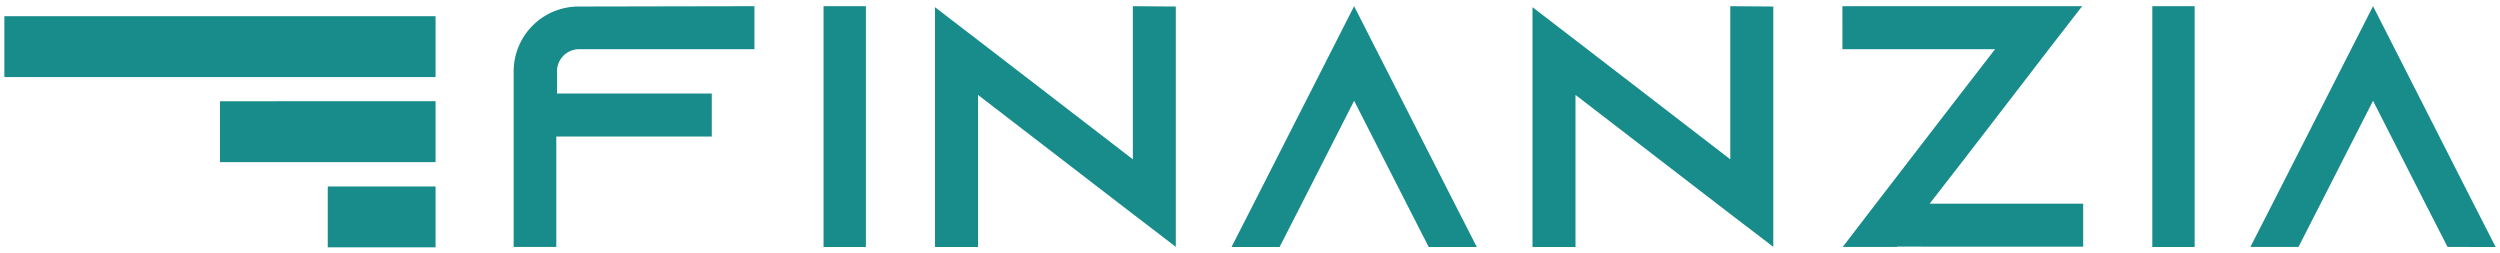 <svg xmlns="http://www.w3.org/2000/svg" width="286" height="29" fill="none"><path fill="#188B8B" d="M86.307.708v4.919h-20.07a2.54 2.54 0 0 0-2.518 2.518V10.7h17.708v4.919H63.642v12.633h-4.88V8.183A7.428 7.428 0 0 1 66.159.747L86.307.708zm7.906 27.545V.708h4.846v27.546h-4.846zM134.511.747v27.491l-4.912-3.757-17.713-13.622v17.395h-4.92V.824l4.92 3.773 17.713 13.63V.708l4.912.039zm34.432 27.506h-5.5l-2.514-4.918-6.018-11.805-6.01 11.805-2.514 4.918h-5.5l2.514-4.918L154.911.708l11.518 22.627 2.514 4.918zM202.864.747v27.491l-4.919-3.757-17.707-13.622v17.395h-4.919V.824l4.919 3.773 17.707 13.63V.708l4.919.039zm35.452 22.549v4.919H217.06l-.039.038h-6.188v-.038l3.774-4.919 6.761-8.776 3.094-4.013 3.775-4.88h-17.466V.708H238.2l-3.813 4.919-6.838 8.893-3.095 4.012-3.697 4.764h17.559zm7.907 4.957V.708h4.845v27.546h-4.845zm39.277 0H280l-2.514-4.918-6.01-11.805-6.018 11.805-2.514 4.918h-5.499l2.514-4.918L271.476.708l11.51 22.627 2.514 4.918zM49.828 1.856H.5V8.82h49.328V1.856zm0 9.725H25.164v6.963h24.664V11.58zm0 9.748H37.496v6.963h12.332v-6.963z"/></svg>